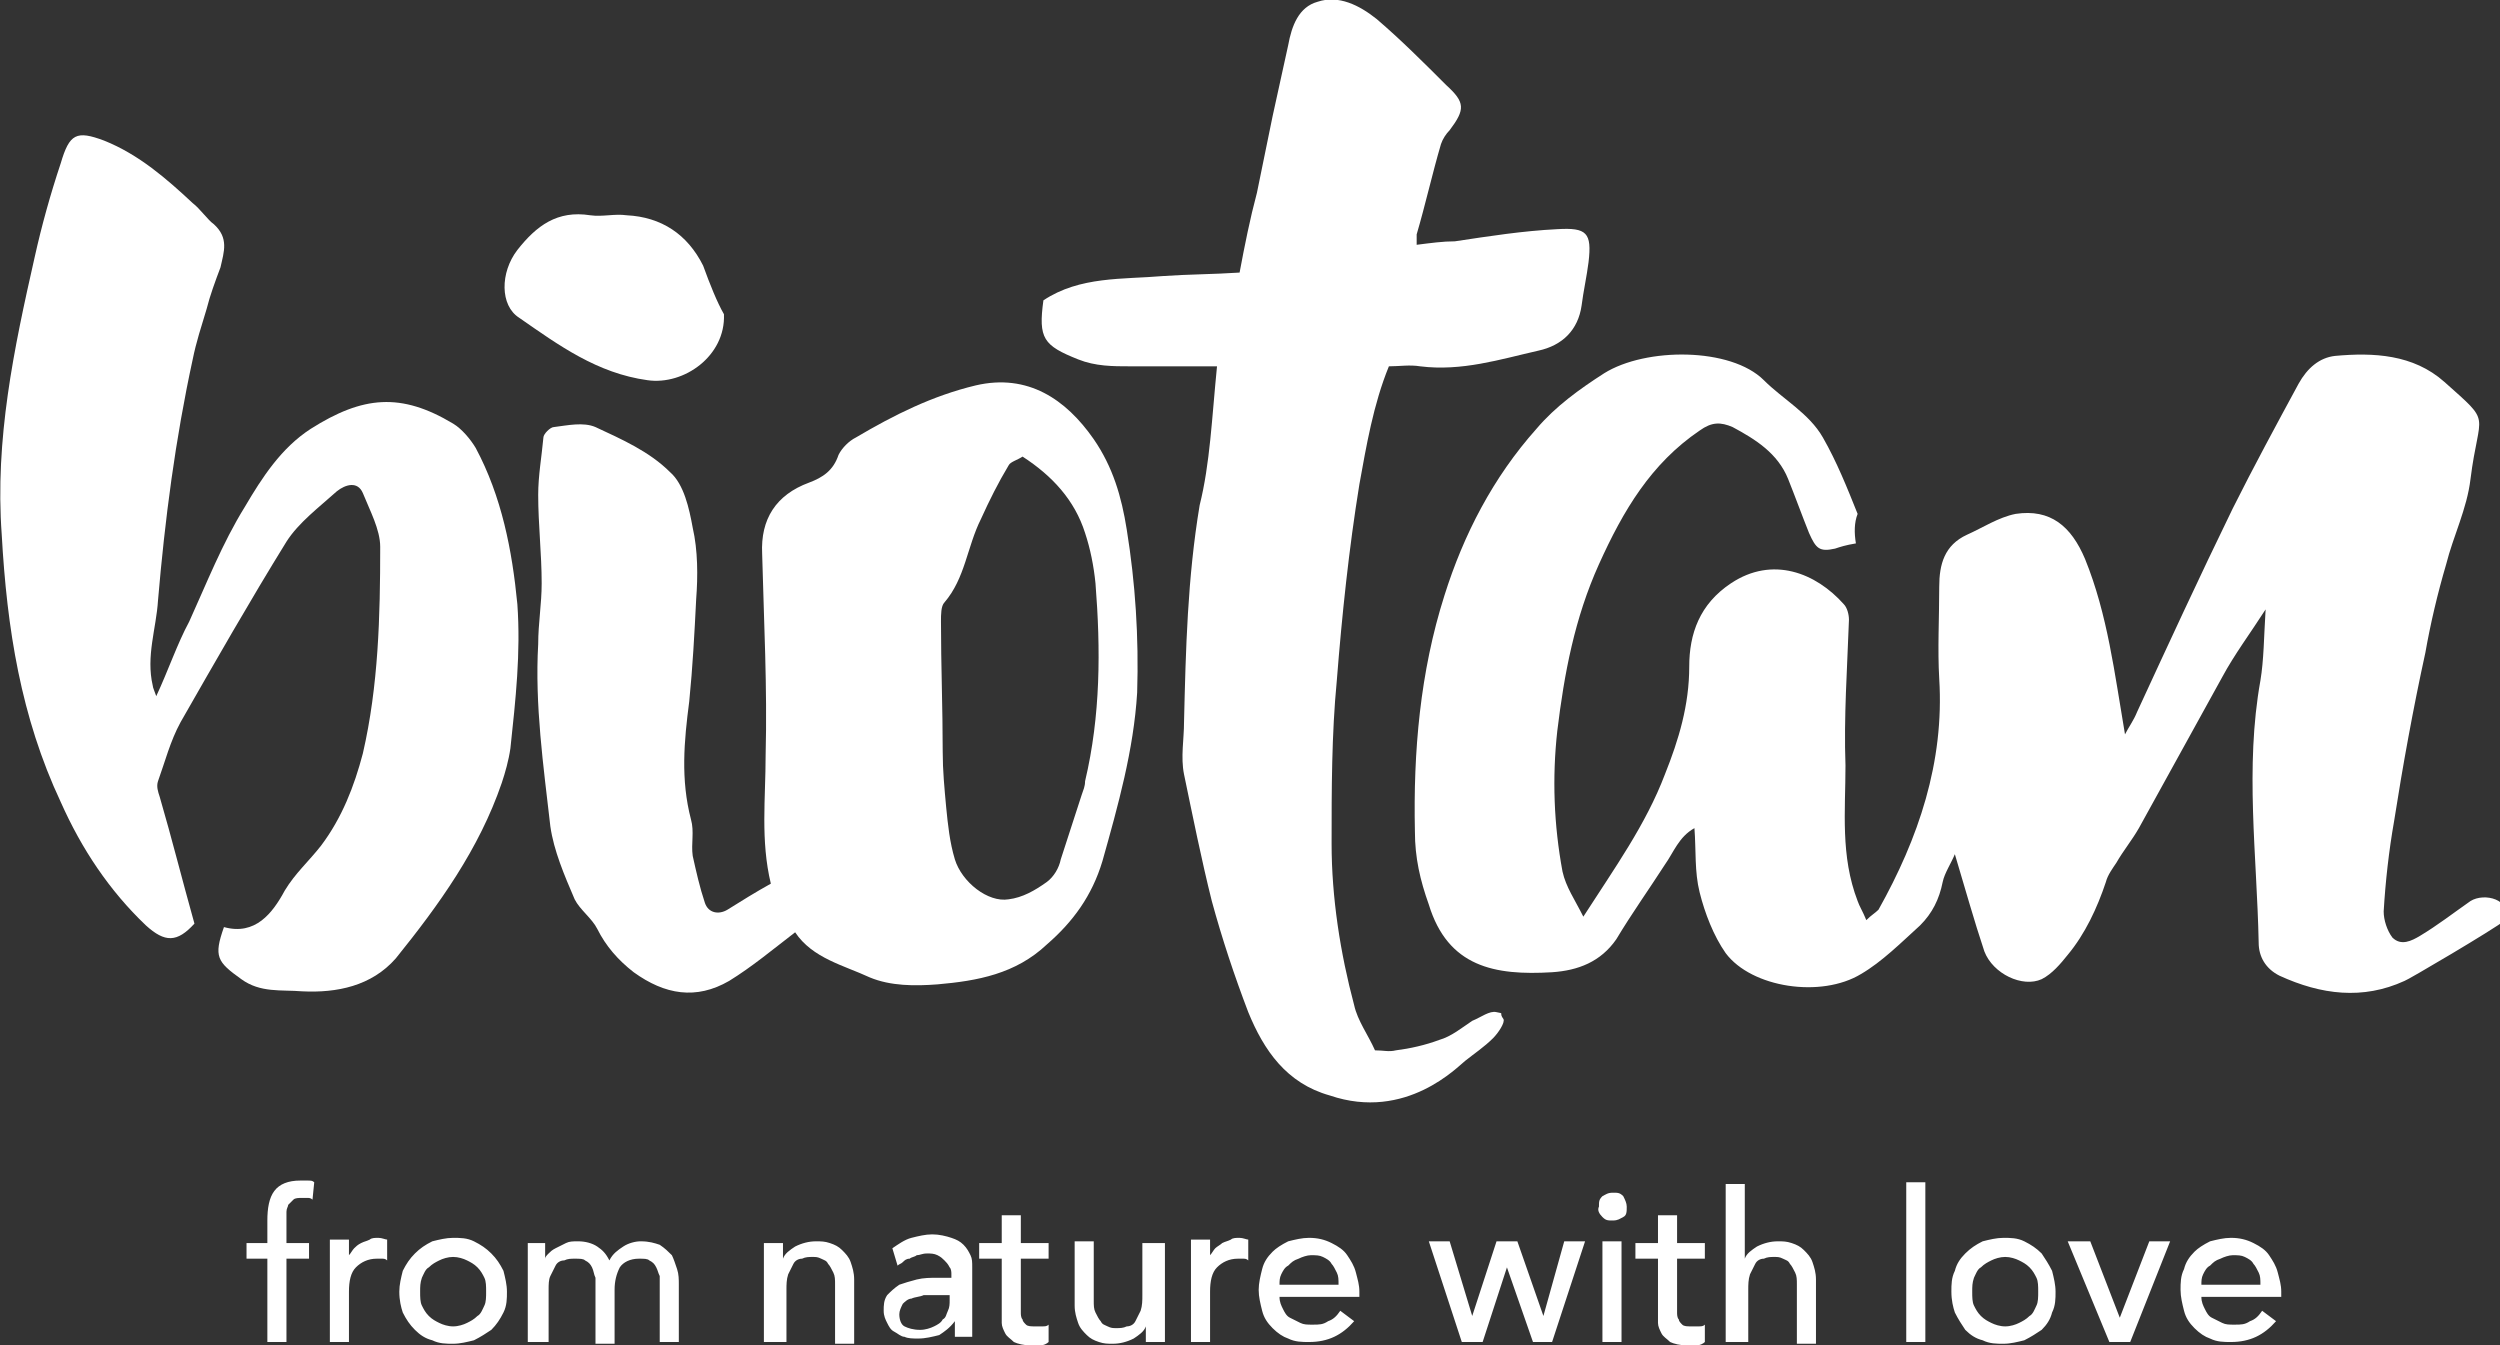 <svg xmlns="http://www.w3.org/2000/svg" xmlns:xlink="http://www.w3.org/1999/xlink" id="Ebene_1" x="0px" y="0px" viewBox="0 0 144 77.5" style="enable-background:new 0 0 144 77.5;" xml:space="preserve">
<rect x="0" y="0" width="144" height="77.5" fill="#333333" stroke="none"/>
<style type="text/css">
	.st0{fill:#FFFFFF;}
</style>
<path class="st0" d="M106.9,31.3c-0.6,0.1-0.9,0.2-1.2,0.3c-0.9,0.2-1.1,0-1.5-0.9c-0.4-1-0.8-2.1-1.2-3.1c-0.6-1.5-1.9-2.3-3.2-3  c-0.7-0.3-1.2-0.3-1.9,0.2c-2.8,1.9-4.4,4.6-5.8,7.7s-2,6.3-2.4,9.6c-0.3,2.7-0.2,5.4,0.3,8.1c0.2,0.9,0.7,1.6,1.2,2.6  c1.8-2.8,3.6-5.3,4.7-8.2c0.8-2,1.4-4,1.4-6.2c0-1.9,0.6-3.6,2.4-4.8c2.4-1.6,4.9-0.6,6.5,1.2c0.2,0.2,0.3,0.6,0.3,0.9  c-0.1,2.8-0.3,5.6-0.2,8.4c0,2.6-0.3,5.2,0.7,7.8c0.1,0.3,0.3,0.6,0.5,1.1c0.3-0.3,0.5-0.4,0.7-0.6c2.3-4.1,3.8-8.5,3.5-13.3  c-0.1-1.7,0-3.5,0-5.3c0-1.3,0.3-2.4,1.6-3c0.9-0.4,1.8-1,2.8-1.2c2-0.3,3.2,0.7,4,2.6c1.3,3.2,1.7,6.6,2.3,10.1  c0.2-0.4,0.5-0.8,0.7-1.3c1.8-3.9,3.6-7.8,5.5-11.7c1.2-2.4,2.5-4.8,3.8-7.2c0.5-0.9,1.2-1.5,2.1-1.6c2.2-0.2,4.5-0.1,6.3,1.5  c2.8,2.5,2,1.6,1.5,5.6c-0.2,1.7-1,3.3-1.4,4.9c-0.5,1.7-0.9,3.4-1.2,5.1c-0.7,3.2-1.3,6.5-1.8,9.7c-0.3,1.7-0.5,3.5-0.6,5.2  c0,0.5,0.2,1.1,0.5,1.5c0.5,0.5,1.1,0.2,1.6-0.1c1-0.6,1.9-1.3,2.9-2c0.8-0.5,2.4-0.1,2,1.1c-0.6,0.5-5.7,3.5-5.8,3.5  c-2.4,1.1-4.8,0.8-7.2-0.3c-0.8-0.4-1.2-1.1-1.2-1.9c-0.1-5-0.8-10.1,0.1-15.1c0.2-1.2,0.2-2.5,0.3-4.1c-0.9,1.4-1.8,2.6-2.5,3.9  c-1.6,2.9-3.2,5.8-4.8,8.7c-0.4,0.7-0.9,1.3-1.3,2c-0.2,0.3-0.5,0.7-0.6,1.1c-0.5,1.5-1.2,3-2.2,4.2c-0.4,0.5-0.9,1.1-1.5,1.4  c-1.1,0.5-2.8-0.3-3.3-1.6c-0.6-1.8-1.1-3.6-1.7-5.6c-0.2,0.5-0.6,1.1-0.7,1.6c-0.2,1-0.6,1.8-1.3,2.5c-1.1,1-2.2,2.1-3.4,2.8  c-2.3,1.4-6.3,0.8-7.8-1.2c-0.7-1-1.2-2.3-1.5-3.5s-0.2-2.4-0.3-3.7c-0.9,0.5-1.2,1.4-1.7,2.1c-0.9,1.4-1.9,2.8-2.8,4.3  c-0.9,1.3-2.2,1.8-3.7,1.9c-3.3,0.2-6-0.3-7.1-3.9c-0.5-1.4-0.8-2.7-0.8-4.2c-0.1-4.6,0.3-9.2,1.7-13.6c1.1-3.5,2.8-6.8,5.3-9.6  c1.1-1.3,2.5-2.3,3.9-3.2c2.4-1.5,7.3-1.5,9.2,0.4c1.1,1.1,2.6,1.9,3.4,3.3s1.4,2.9,2,4.4C106.8,30.1,106.8,30.7,106.9,31.3  L106.9,31.3z"></path>
<path class="st0" d="M45.8,53.7c-1.3,1-2.5,2-3.8,2.8c-1.9,1.1-3.7,0.8-5.5-0.5c-0.9-0.7-1.6-1.5-2.1-2.5c-0.3-0.6-1-1.1-1.3-1.7  c-0.6-1.4-1.2-2.8-1.4-4.2c-0.4-3.5-0.9-7-0.7-10.5c0-1.2,0.2-2.3,0.2-3.5c0-1.7-0.2-3.4-0.2-5.1c0-1.1,0.2-2.2,0.3-3.3  c0-0.2,0.4-0.6,0.6-0.6c0.8-0.1,1.7-0.3,2.4,0c1.5,0.7,3.1,1.4,4.3,2.6c0.8,0.7,1.1,2.1,1.3,3.2c0.3,1.3,0.3,2.8,0.2,4.1  c-0.1,2-0.2,3.9-0.4,5.9c-0.3,2.3-0.5,4.5,0.1,6.8c0.2,0.7,0,1.4,0.1,2.1c0.2,0.9,0.4,1.8,0.7,2.7c0.2,0.6,0.8,0.7,1.3,0.4  c0.8-0.5,1.6-1,2.5-1.5c-0.6-2.5-0.3-4.9-0.3-7.4c0.1-3.9-0.1-7.7-0.2-11.6c-0.1-2,0.8-3.4,2.7-4.1c0.8-0.3,1.4-0.7,1.7-1.6  c0.2-0.4,0.6-0.8,1-1c2.2-1.3,4.4-2.4,6.9-3c3-0.7,5.2,0.8,6.8,3.1c1.1,1.6,1.6,3.3,1.9,5.2c0.5,3.1,0.7,6.2,0.6,9.4  c-0.2,3.3-1.1,6.5-2,9.7c-0.6,2-1.7,3.5-3.2,4.8c-1.8,1.7-4,2.1-6.3,2.3c-1.3,0.1-2.7,0.1-3.9-0.4C48.6,55.6,46.8,55.2,45.8,53.7  L45.8,53.7z M58.9,26.3c-0.3,0.2-0.7,0.3-0.8,0.5c-0.6,1-1.1,2-1.6,3.1c-0.8,1.6-0.9,3.4-2.1,4.8c-0.2,0.2-0.2,0.7-0.2,1.1  c0,2.5,0.1,5,0.1,7.5c0,1.1,0.1,2.1,0.2,3.2c0.1,1,0.2,2,0.5,3c0.4,1.3,1.9,2.5,3.1,2.3c0.8-0.1,1.5-0.5,2.2-1  c0.4-0.3,0.7-0.8,0.8-1.3c0.4-1.2,0.8-2.5,1.2-3.7c0.1-0.3,0.2-0.5,0.2-0.8c0.9-3.8,0.9-7.6,0.6-11.4c-0.1-1-0.3-2-0.6-2.9  C61.9,28.8,60.6,27.4,58.9,26.3L58.9,26.3z"></path>
<path class="st0" d="M12.9,53.4c1.8,0.5,2.8-0.8,3.5-2.1c0.6-1,1.4-1.7,2.1-2.6c1.2-1.6,1.9-3.4,2.4-5.3c0.9-3.9,1-7.9,1-11.9  c0-1-0.6-2.1-1-3.1c-0.3-0.7-1-0.5-1.5-0.1c-1,0.9-2.2,1.8-2.9,2.9c-2.1,3.4-4.1,6.9-6.1,10.4c-0.6,1.1-0.9,2.3-1.3,3.4  c-0.1,0.3,0,0.6,0.1,0.9c0.7,2.4,1.3,4.8,2,7.3c-1,1.1-1.7,1.1-2.8,0.1c-2.1-2-3.7-4.4-4.9-7.1c-2.3-4.9-3.1-10-3.4-15.4  c-0.4-5.5,0.7-10.7,1.9-16c0.4-1.8,0.9-3.6,1.5-5.4C4,7.7,4.4,7.5,6,8.1c2,0.8,3.6,2.2,5.1,3.6c0.4,0.3,0.9,1,1.2,1.2  c0.9,0.8,0.6,1.6,0.4,2.5c-0.3,0.8-0.6,1.6-0.8,2.4c-0.3,1-0.6,1.9-0.8,2.9c-1,4.6-1.6,9.2-2,13.9c-0.1,1.6-0.7,3.2-0.3,4.9  c0,0.1,0.1,0.3,0.2,0.6c0.7-1.5,1.2-3,1.9-4.3c1-2.2,1.9-4.5,3.2-6.6c1-1.7,2.1-3.4,3.8-4.5c3-1.9,5.2-2.1,8.2-0.3  c0.5,0.3,1,0.9,1.3,1.4c1.5,2.8,2.1,5.9,2.4,9c0.2,2.8-0.1,5.5-0.4,8.3c-0.1,0.7-0.3,1.4-0.5,2c-1.3,3.8-3.6,7-6.1,10.1  c-1.4,1.6-3.4,2-5.4,1.9c-1.2-0.1-2.4,0.1-3.5-0.7C12.5,55.4,12.3,55.1,12.9,53.4L12.9,53.4z"></path>
<path class="st0" d="M70.1,21.1c-1.8,0-3.4,0-5,0c-1,0-2,0-3-0.4c-2-0.8-2.3-1.2-2-3.4c2.1-1.4,4.6-1.2,6.9-1.4  c1.4-0.1,2.9-0.1,4.4-0.2c0.3-1.6,0.6-3.1,1-4.6c0.3-1.5,0.6-2.9,0.9-4.4c0.3-1.4,0.6-2.7,0.9-4.1c0.2-1.1,0.6-2.2,1.7-2.5  c1.2-0.4,2.4,0.2,3.4,1c1.4,1.2,2.7,2.5,4,3.8c1.1,1,1.1,1.4,0.2,2.6C83.3,7.7,83.1,8,83,8.3c-0.5,1.7-0.9,3.5-1.4,5.2  c0,0.1,0,0.3,0,0.6c0.8-0.1,1.5-0.2,2.2-0.2c2-0.3,3.9-0.6,5.9-0.7c1.7-0.1,2,0.2,1.8,1.9c-0.1,0.8-0.3,1.7-0.4,2.5  c-0.2,1.4-1.1,2.3-2.5,2.6c-2.2,0.5-4.4,1.2-6.8,0.9c-0.6-0.1-1.2,0-1.8,0c-0.9,2.2-1.3,4.6-1.7,6.8c-0.6,3.7-1,7.5-1.3,11.3  c-0.3,3.1-0.3,6.3-0.3,9.4s0.5,6.3,1.3,9.3c0.2,0.9,0.8,1.7,1.2,2.6c0.5,0,0.8,0.1,1.2,0c0.8-0.1,1.7-0.3,2.5-0.6  c0.7-0.2,1.3-0.7,1.9-1.1c0.5-0.2,1-0.6,1.4-0.5c0.5,0.1,0.1,0,0.4,0.4c0.1,0.2-0.3,0.8-0.6,1.1c-0.5,0.5-1.1,0.9-1.6,1.3  c-0.4,0.3-3.4,3.5-7.8,2c-2.5-0.7-3.8-2.6-4.7-4.8c-0.8-2.1-1.5-4.2-2.1-6.4c-0.6-2.4-1.1-4.9-1.6-7.3c-0.2-1,0-2,0-3  c0.1-4.2,0.2-8.3,0.9-12.5C69.7,26.7,69.8,24.1,70.1,21.1L70.1,21.1z"></path>
<path class="st0" d="M41.7,18.1c0.1,2.4-2.3,4.1-4.4,3.8c-2.9-0.4-5.1-2-7.4-3.6c-1.1-0.7-1.1-2.6-0.1-3.9c1.1-1.4,2.3-2.3,4.2-2  c0.7,0.1,1.4-0.1,2.1,0c2,0.1,3.5,1.1,4.4,2.9C40.9,16.4,41.3,17.4,41.7,18.1L41.7,18.1z"></path>
<path class="st0" d="M15.4,77.3h1.1v-4.8h1.3v-0.9h-1.3v-1.3c0-0.2,0-0.4,0-0.5c0-0.2,0.1-0.3,0.1-0.4c0.1-0.1,0.2-0.2,0.3-0.3  C17,69,17.2,69,17.4,69c0.1,0,0.2,0,0.3,0c0.1,0,0.2,0,0.3,0.1l0.1-1C18,68,17.9,68,17.7,68c-0.1,0-0.3,0-0.4,0  c-0.7,0-1.2,0.2-1.5,0.6c-0.3,0.4-0.4,1-0.4,1.7v1.3h-1.2v0.9h1.2L15.4,77.3L15.4,77.3z M19,77.3h1.1v-2.9c0-0.6,0.1-1.1,0.4-1.4  s0.7-0.5,1.2-0.5c0.1,0,0.2,0,0.3,0c0.1,0,0.2,0,0.3,0.1v-1.2c-0.1,0-0.3-0.1-0.5-0.1s-0.4,0-0.5,0.1c-0.2,0.1-0.3,0.1-0.5,0.2  s-0.3,0.2-0.4,0.3c-0.1,0.1-0.2,0.3-0.3,0.4l0,0v-0.9H19V77.3L19,77.3z M24.3,73.6c0.1-0.2,0.2-0.5,0.4-0.6c0.2-0.2,0.4-0.3,0.6-0.4  s0.5-0.2,0.8-0.2s0.6,0.1,0.8,0.2c0.2,0.1,0.4,0.2,0.6,0.4c0.2,0.2,0.3,0.4,0.4,0.6s0.1,0.5,0.1,0.8s0,0.6-0.1,0.8  c-0.1,0.2-0.2,0.5-0.4,0.6c-0.2,0.2-0.4,0.3-0.6,0.4s-0.5,0.2-0.8,0.2s-0.6-0.1-0.8-0.2c-0.2-0.1-0.4-0.2-0.6-0.4  c-0.2-0.2-0.3-0.4-0.4-0.6s-0.1-0.5-0.1-0.8C24.2,74.1,24.2,73.9,24.3,73.6L24.3,73.6z M23.2,75.6c0.2,0.4,0.4,0.7,0.7,1  c0.3,0.3,0.6,0.5,1,0.6c0.4,0.2,0.8,0.2,1.2,0.2c0.4,0,0.8-0.1,1.2-0.2c0.4-0.2,0.7-0.4,1-0.6c0.3-0.3,0.5-0.6,0.7-1  s0.2-0.8,0.2-1.2c0-0.4-0.1-0.8-0.2-1.2c-0.2-0.4-0.4-0.7-0.7-1c-0.3-0.3-0.6-0.5-1-0.7s-0.8-0.2-1.2-0.2c-0.4,0-0.8,0.1-1.2,0.2  c-0.4,0.2-0.7,0.4-1,0.7c-0.3,0.3-0.5,0.6-0.7,1C23.1,73.6,23,74,23,74.4C23,74.9,23.1,75.3,23.2,75.6L23.2,75.6z M30.5,77.3h1.1v-3  c0-0.3,0-0.6,0.1-0.8c0.1-0.2,0.2-0.4,0.3-0.6s0.3-0.3,0.5-0.3c0.2-0.1,0.4-0.1,0.6-0.1c0.3,0,0.5,0,0.6,0.1  c0.2,0.1,0.3,0.2,0.4,0.4c0.1,0.2,0.1,0.4,0.2,0.6c0,0.2,0,0.5,0,0.8v3h1.1v-3.1c0-0.5,0.1-0.9,0.3-1.3c0.2-0.3,0.6-0.5,1.1-0.5  c0.3,0,0.5,0,0.6,0.1c0.2,0.1,0.3,0.2,0.4,0.4c0.1,0.2,0.1,0.3,0.2,0.5c0,0.2,0,0.4,0,0.6v3.2h1.1V74c0-0.3,0-0.6-0.1-0.9  s-0.2-0.6-0.3-0.8c-0.2-0.2-0.4-0.4-0.7-0.6c-0.3-0.1-0.6-0.2-1.1-0.2c-0.3,0-0.7,0.1-1,0.3c-0.3,0.2-0.6,0.4-0.8,0.8  c-0.2-0.4-0.4-0.6-0.7-0.8c-0.3-0.2-0.7-0.3-1.1-0.3c-0.3,0-0.5,0-0.7,0.1s-0.4,0.2-0.6,0.3c-0.2,0.1-0.3,0.2-0.4,0.3  c-0.1,0.1-0.2,0.2-0.2,0.3l0,0v-0.9h-1v5.7H30.5z M44.2,77.3h1.1v-3c0-0.3,0-0.6,0.1-0.9c0.1-0.2,0.2-0.4,0.3-0.6s0.3-0.3,0.5-0.3  c0.2-0.1,0.4-0.1,0.6-0.1c0.2,0,0.3,0,0.5,0.1s0.3,0.1,0.4,0.3c0.1,0.1,0.2,0.3,0.3,0.5s0.1,0.4,0.1,0.7v3.4h1.1v-3.7  c0-0.4-0.1-0.7-0.2-1c-0.1-0.3-0.3-0.5-0.5-0.7s-0.4-0.3-0.7-0.4s-0.5-0.1-0.8-0.1c-0.4,0-0.8,0.1-1.2,0.3c-0.3,0.2-0.6,0.4-0.7,0.7  l0,0v-0.9H44v5.7H44.2z M51.7,72.9c0.1-0.1,0.2-0.1,0.3-0.2s0.2-0.2,0.4-0.2c0.1-0.1,0.3-0.1,0.4-0.2c0.2,0,0.3-0.1,0.6-0.1  c0.2,0,0.4,0,0.6,0.1c0.2,0.1,0.3,0.2,0.4,0.3c0.1,0.1,0.2,0.2,0.3,0.4c0.1,0.1,0.1,0.3,0.1,0.4v0.2H54c-0.4,0-0.8,0-1.2,0.1  s-0.7,0.2-1,0.3c-0.3,0.2-0.5,0.4-0.7,0.6c-0.2,0.3-0.2,0.6-0.2,0.9s0.1,0.5,0.2,0.7c0.1,0.2,0.2,0.4,0.4,0.5s0.4,0.3,0.6,0.3  c0.2,0.1,0.5,0.1,0.8,0.1c0.4,0,0.8-0.1,1.2-0.2c0.3-0.2,0.6-0.4,0.9-0.8l0,0c0,0.3,0,0.6,0,0.9h1c0-0.2,0-0.3,0-0.5s0-0.4,0-0.6V73  c0-0.3,0-0.5-0.1-0.7s-0.2-0.4-0.4-0.6s-0.4-0.3-0.7-0.4s-0.7-0.2-1.1-0.2c-0.4,0-0.8,0.1-1.2,0.2s-0.8,0.4-1.1,0.6L51.7,72.9  L51.7,72.9z M54.7,74.5v0.4c0,0.2,0,0.4-0.1,0.6s-0.1,0.4-0.3,0.5c-0.1,0.2-0.3,0.3-0.5,0.4s-0.5,0.2-0.8,0.2  c-0.4,0-0.7-0.1-0.9-0.2s-0.3-0.4-0.3-0.7c0-0.2,0.1-0.4,0.2-0.6c0.1-0.1,0.3-0.3,0.5-0.3c0.2-0.1,0.5-0.1,0.7-0.2  c0.3,0,0.5,0,0.8,0h0.7V74.5z M60.4,71.6h-1.6V70h-1.1v1.6h-1.3v0.9h1.3v3c0,0.2,0,0.5,0,0.7s0.1,0.4,0.2,0.6  c0.1,0.2,0.3,0.3,0.5,0.5c0.2,0.1,0.6,0.2,1,0.2c0.1,0,0.3,0,0.5,0s0.4-0.1,0.5-0.2v-1c-0.1,0.1-0.2,0.1-0.4,0.1c-0.1,0-0.3,0-0.4,0  c-0.2,0-0.4,0-0.5-0.1s-0.2-0.2-0.2-0.3c-0.1-0.1-0.1-0.3-0.1-0.4c0-0.2,0-0.3,0-0.5v-2.6h1.6V71.6L60.4,71.6z M66.9,71.6h-1.1v3  c0,0.3,0,0.6-0.1,0.9c-0.1,0.2-0.2,0.4-0.3,0.6c-0.1,0.2-0.3,0.3-0.5,0.3c-0.2,0.1-0.4,0.1-0.6,0.1s-0.3,0-0.5-0.1  c-0.2-0.1-0.3-0.1-0.4-0.3c-0.1-0.1-0.2-0.3-0.3-0.5S63,75.2,63,74.9v-3.4h-1.1v3.7c0,0.4,0.1,0.7,0.2,1c0.1,0.3,0.3,0.5,0.5,0.7  s0.4,0.3,0.7,0.4s0.5,0.1,0.8,0.1c0.4,0,0.8-0.1,1.2-0.3c0.3-0.2,0.6-0.4,0.7-0.7l0,0v0.9h1.1v-5.7H66.9z M68.6,77.3h1.1v-2.9  c0-0.6,0.1-1.1,0.4-1.4s0.7-0.5,1.2-0.5c0.1,0,0.2,0,0.3,0c0.1,0,0.2,0,0.3,0.1v-1.2c-0.1,0-0.3-0.1-0.5-0.1s-0.4,0-0.5,0.1  c-0.2,0.1-0.3,0.1-0.5,0.2c-0.1,0.1-0.3,0.2-0.4,0.3c-0.1,0.1-0.2,0.3-0.3,0.4l0,0v-0.9h-1.1V77.3L68.6,77.3z M78.3,74.8v-0.4  c0-0.4-0.1-0.7-0.2-1.1s-0.3-0.7-0.5-1s-0.5-0.5-0.9-0.7s-0.8-0.3-1.3-0.3c-0.4,0-0.8,0.1-1.2,0.2c-0.4,0.2-0.7,0.4-0.9,0.6  c-0.3,0.3-0.5,0.6-0.6,1s-0.2,0.8-0.2,1.2c0,0.4,0.1,0.8,0.2,1.2c0.1,0.4,0.3,0.7,0.6,1c0.3,0.3,0.6,0.5,0.9,0.6  c0.4,0.2,0.8,0.2,1.2,0.2c1.1,0,1.9-0.4,2.6-1.2l-0.8-0.6c-0.2,0.3-0.4,0.5-0.7,0.6c-0.3,0.2-0.5,0.2-0.9,0.2c-0.3,0-0.5,0-0.7-0.1  s-0.4-0.2-0.6-0.3c-0.2-0.1-0.3-0.3-0.4-0.5s-0.2-0.4-0.2-0.7h4.6V74.8z M73.7,74c0-0.2,0-0.4,0.1-0.6s0.2-0.4,0.4-0.5  c0.2-0.2,0.3-0.3,0.6-0.4c0.2-0.1,0.5-0.2,0.7-0.2c0.3,0,0.5,0,0.7,0.1s0.4,0.2,0.5,0.4c0.1,0.1,0.2,0.3,0.3,0.5s0.1,0.4,0.1,0.7  H73.7L73.7,74z M84.2,77.3h1.2l1.4-4.3l0,0l1.5,4.3h1.1l1.9-5.8h-1.2l-1.2,4.3l0,0l-1.5-4.3h-1.2l-1.4,4.3l0,0l-1.3-4.3h-1.2  L84.2,77.3L84.2,77.3z M92.3,77.3h1.1v-5.8h-1.1V77.3L92.3,77.3z M92.3,70.1c0.2,0.2,0.3,0.2,0.6,0.2s0.4-0.1,0.6-0.2  s0.2-0.3,0.2-0.6c0-0.2-0.1-0.4-0.2-0.6c-0.2-0.2-0.3-0.2-0.6-0.2s-0.4,0.1-0.6,0.2c-0.2,0.2-0.2,0.3-0.2,0.6  C92,69.7,92.1,69.9,92.3,70.1L92.3,70.1z M98.2,71.6h-1.6V70h-1.1v1.6h-1.3v0.9h1.3v3c0,0.2,0,0.5,0,0.7s0.1,0.4,0.2,0.6  s0.3,0.3,0.5,0.5c0.2,0.1,0.6,0.2,1,0.2c0.1,0,0.3,0,0.5,0s0.4-0.1,0.5-0.2v-1c-0.1,0.1-0.2,0.1-0.4,0.1c-0.1,0-0.3,0-0.4,0  c-0.2,0-0.4,0-0.5-0.1s-0.2-0.2-0.2-0.3c-0.1-0.1-0.1-0.3-0.1-0.4c0-0.2,0-0.3,0-0.5v-2.6h1.6V71.6L98.2,71.6z M99.6,77.3h1.1v-3  c0-0.3,0-0.6,0.1-0.9c0.1-0.2,0.2-0.4,0.3-0.6c0.1-0.2,0.3-0.3,0.5-0.3c0.2-0.1,0.4-0.1,0.6-0.1s0.3,0,0.5,0.1s0.3,0.1,0.4,0.3  c0.1,0.1,0.2,0.3,0.3,0.5c0.1,0.2,0.1,0.4,0.1,0.7v3.4h1.1v-3.7c0-0.4-0.1-0.7-0.2-1s-0.3-0.5-0.5-0.7s-0.4-0.3-0.7-0.4  c-0.3-0.1-0.5-0.1-0.8-0.1c-0.4,0-0.8,0.1-1.2,0.3c-0.3,0.2-0.6,0.4-0.7,0.7l0,0v-4.3h-1.1v9.1H99.6z M109.8,77.3h1.1v-9.2h-1.1  V77.3L109.8,77.3z M113.7,73.6c0.1-0.2,0.2-0.5,0.4-0.6c0.2-0.2,0.4-0.3,0.6-0.4s0.5-0.2,0.8-0.2s0.6,0.1,0.8,0.2  c0.2,0.1,0.4,0.2,0.6,0.4c0.2,0.2,0.3,0.4,0.4,0.6s0.1,0.5,0.1,0.8s0,0.6-0.1,0.8c-0.1,0.2-0.2,0.5-0.4,0.6  c-0.2,0.2-0.4,0.3-0.6,0.4s-0.5,0.2-0.8,0.2s-0.6-0.1-0.8-0.2c-0.2-0.1-0.4-0.2-0.6-0.4c-0.2-0.2-0.3-0.4-0.4-0.6s-0.1-0.5-0.1-0.8  S113.6,73.9,113.7,73.6L113.7,73.6z M112.6,75.6c0.2,0.4,0.4,0.7,0.6,1c0.3,0.3,0.6,0.5,1,0.6c0.4,0.2,0.8,0.2,1.2,0.2  c0.4,0,0.8-0.1,1.2-0.2c0.4-0.2,0.7-0.4,1-0.6c0.3-0.3,0.5-0.6,0.6-1c0.2-0.4,0.2-0.8,0.2-1.2c0-0.4-0.1-0.8-0.2-1.2  c-0.2-0.4-0.4-0.7-0.6-1c-0.3-0.3-0.6-0.5-1-0.7s-0.8-0.2-1.2-0.2c-0.4,0-0.8,0.1-1.2,0.2c-0.4,0.2-0.7,0.4-1,0.7  c-0.3,0.3-0.5,0.6-0.6,1c-0.2,0.4-0.2,0.8-0.2,1.2C112.4,74.9,112.5,75.3,112.6,75.6L112.6,75.6z M121.5,77.3h1.2l2.3-5.8h-1.2  l-1.7,4.4l-1.7-4.4h-1.3L121.5,77.3L121.5,77.3z M131.4,74.8v-0.4c0-0.4-0.1-0.7-0.2-1.1c-0.1-0.4-0.3-0.7-0.5-1s-0.5-0.5-0.9-0.7  s-0.8-0.3-1.3-0.3c-0.4,0-0.8,0.1-1.2,0.2c-0.4,0.2-0.7,0.4-0.9,0.6c-0.3,0.3-0.5,0.6-0.6,1c-0.2,0.4-0.2,0.8-0.2,1.2  c0,0.4,0.1,0.8,0.2,1.2c0.1,0.4,0.3,0.7,0.6,1c0.3,0.3,0.6,0.5,0.9,0.6c0.4,0.2,0.8,0.2,1.2,0.2c1.1,0,1.9-0.4,2.6-1.2l-0.8-0.6  c-0.2,0.3-0.4,0.5-0.7,0.6c-0.3,0.2-0.5,0.2-0.9,0.2c-0.3,0-0.5,0-0.7-0.1s-0.4-0.2-0.6-0.3c-0.2-0.1-0.3-0.3-0.4-0.5  s-0.2-0.4-0.2-0.7h4.6V74.8z M126.8,74c0-0.2,0-0.4,0.1-0.6s0.2-0.4,0.4-0.5c0.2-0.2,0.3-0.3,0.6-0.4c0.2-0.1,0.5-0.2,0.7-0.2  c0.3,0,0.5,0,0.7,0.1s0.4,0.2,0.5,0.4c0.1,0.1,0.2,0.3,0.3,0.5s0.1,0.4,0.1,0.7H126.8L126.8,74z"></path>
</svg>